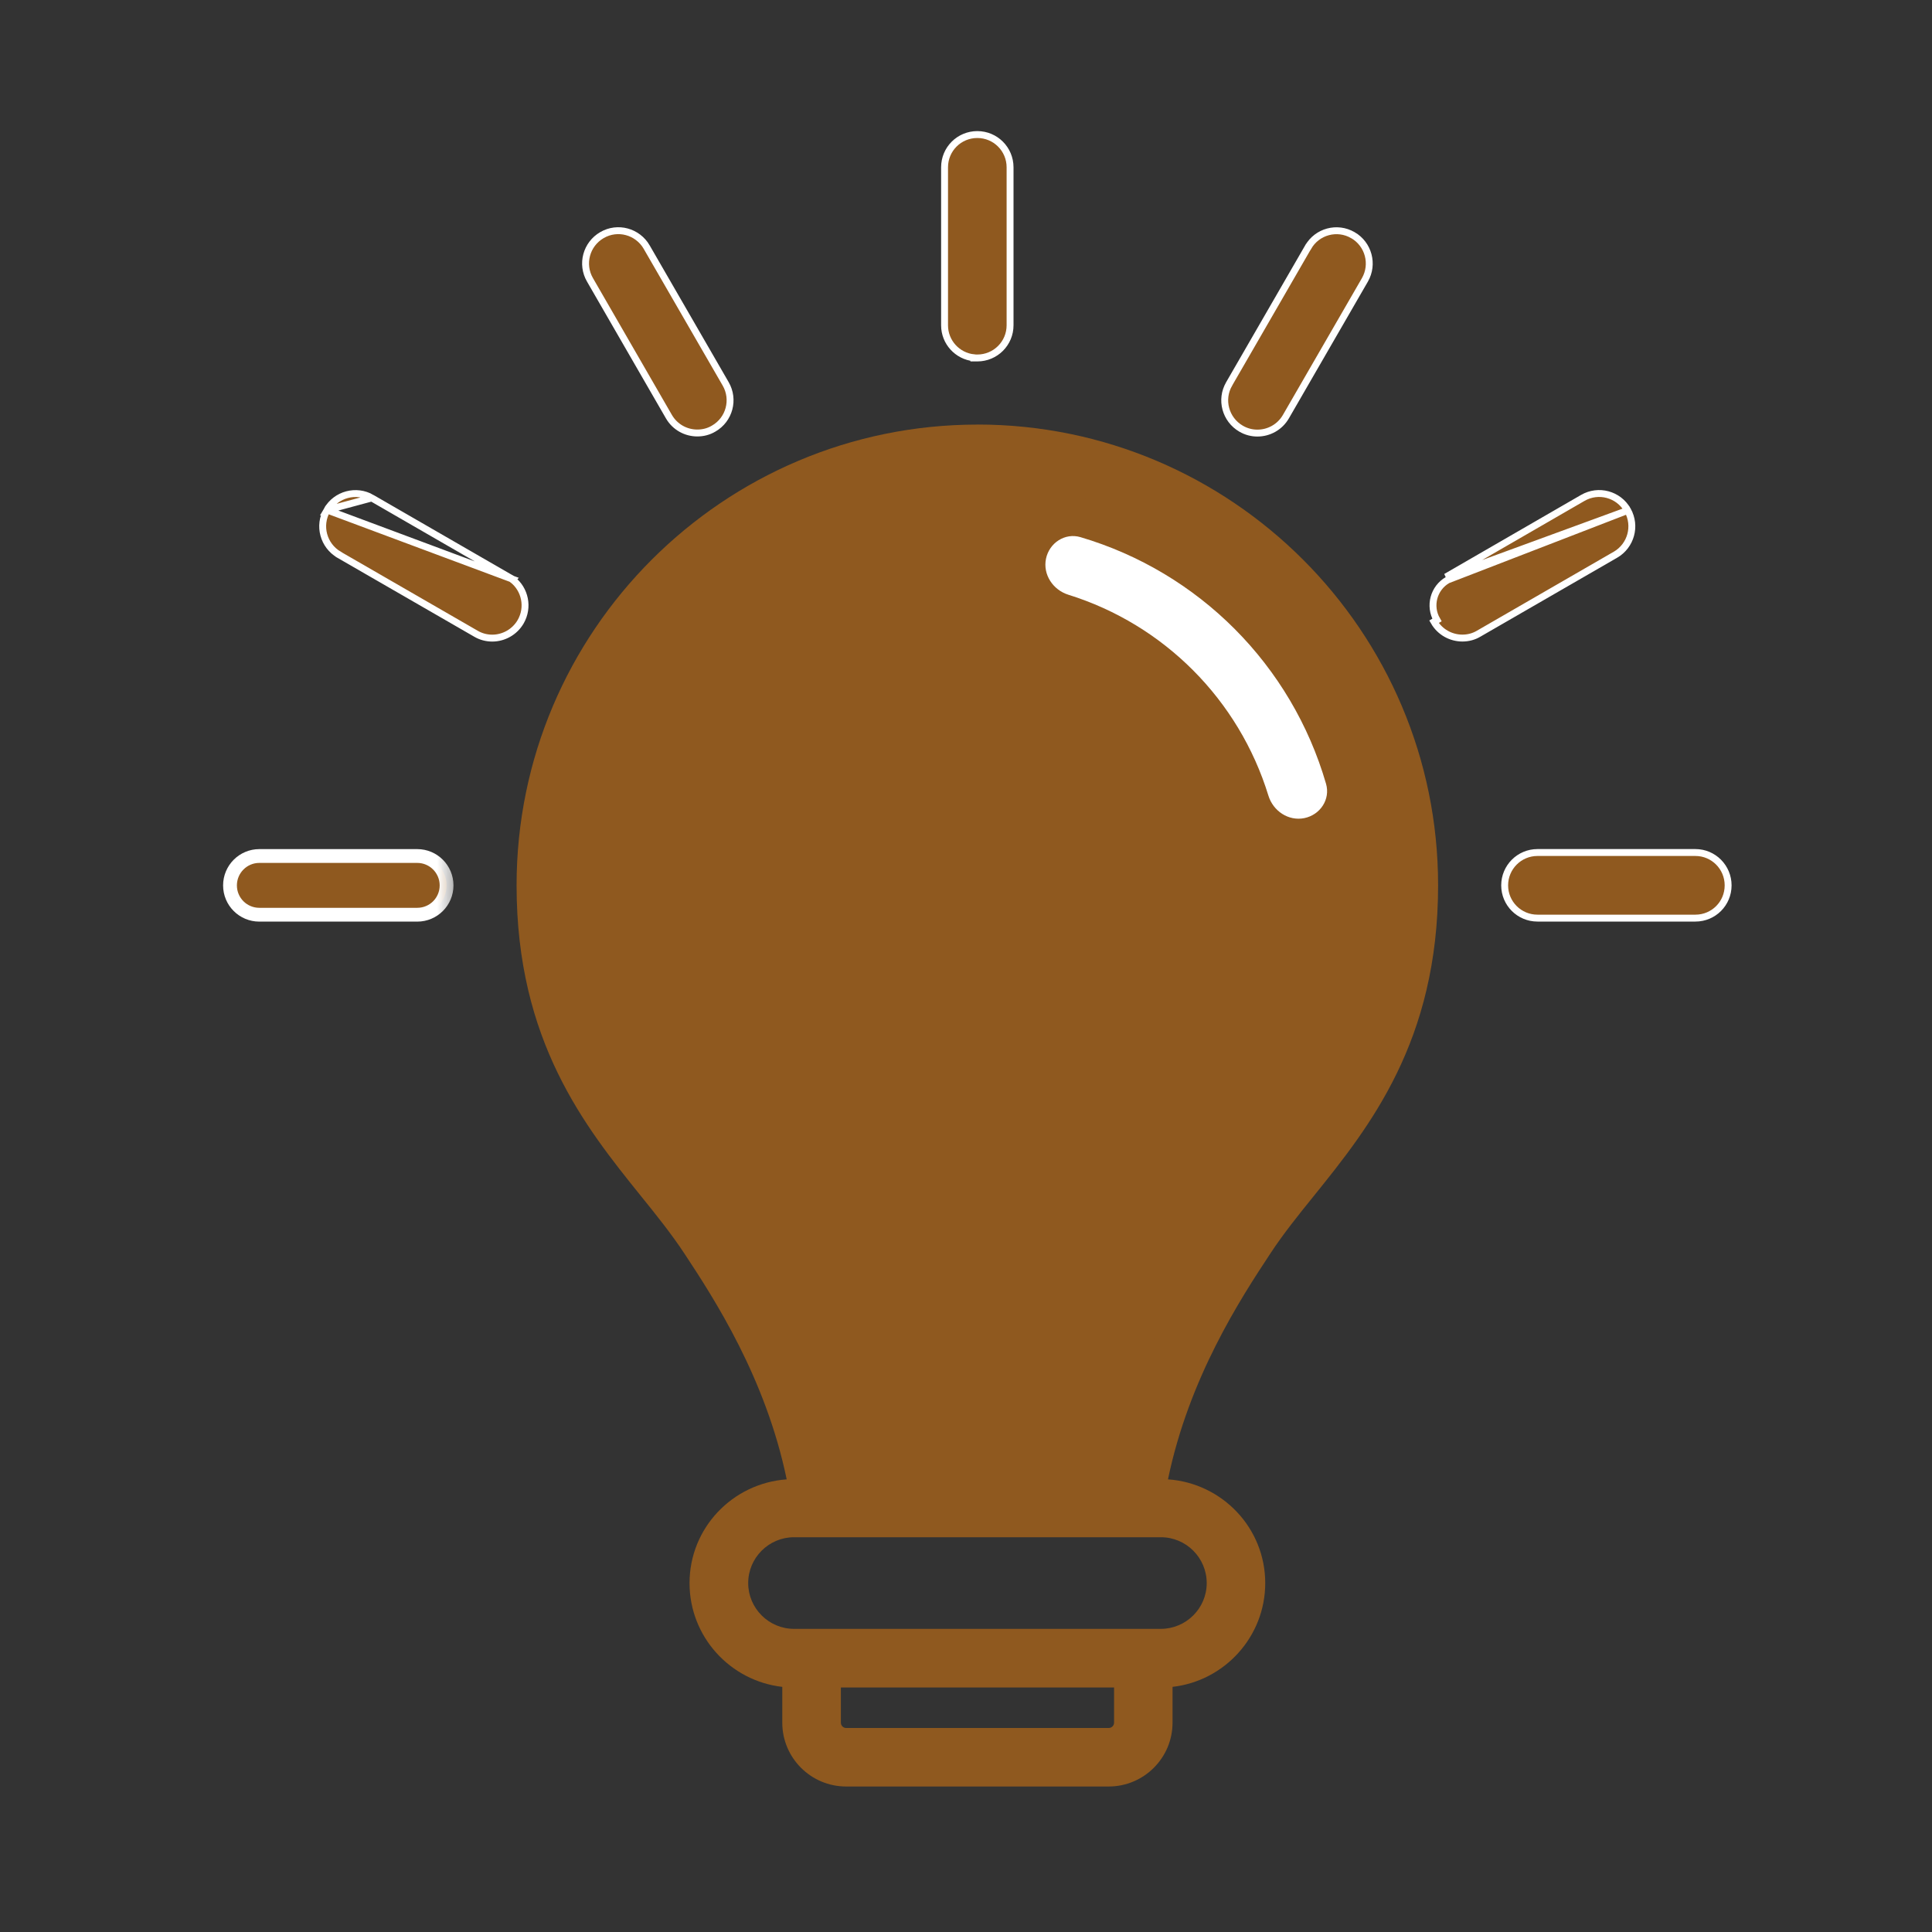 <svg width="42" height="42" viewBox="0 0 42 42" fill="none" xmlns="http://www.w3.org/2000/svg">
<rect x="0" y="0" width="42" height="42" fill="#333333" stroke="none"/>
<path d="M25.475 29.11L24.451 32.181L18.308 32.693L17.284 30.645L16.772 28.086L13.7 24.502L12.164 20.406V15.799L15.236 12.215L19.843 10.167H24.451L27.523 12.215L29.571 15.287L30.595 19.894L29.059 23.478L27.011 27.062L25.475 29.11Z" fill="#8F591F"/>
<path d="M23.488 11.677C23.151 11.578 22.811 11.801 22.739 12.146C22.668 12.49 22.89 12.824 23.225 12.929C25.306 13.578 26.933 15.212 27.574 17.296C27.677 17.632 28.011 17.855 28.355 17.785C28.7 17.715 28.925 17.377 28.827 17.039C28.078 14.458 26.065 12.438 23.488 11.677Z" fill="white"/>
<path d="M21.171 7.778V7.782H21.246C21.64 7.782 21.958 7.465 21.958 7.071V3.637C21.958 3.243 21.64 2.925 21.246 2.925C20.852 2.925 20.534 3.242 20.534 3.637V7.072C20.534 7.439 20.813 7.741 21.171 7.778Z" fill="#8F591F" stroke="white" stroke-width="0.15"/>
<path d="M13.086 5.111C12.745 5.309 12.628 5.743 12.826 6.084C12.826 6.084 12.826 6.084 12.826 6.084L14.542 9.058L14.542 9.058C14.675 9.287 14.913 9.413 15.16 9.413C15.28 9.413 15.404 9.384 15.515 9.317C15.856 9.121 15.973 8.685 15.775 8.344L14.059 5.373L14.059 5.372C13.861 5.032 13.428 4.912 13.086 5.111ZM13.086 5.111C13.086 5.111 13.086 5.111 13.086 5.111L13.123 5.176L13.086 5.111C13.086 5.111 13.086 5.111 13.086 5.111Z" fill="#8F591F" stroke="white" stroke-width="0.15"/>
<path d="M11.143 12.591L11.138 12.596C11.416 12.811 11.499 13.204 11.318 13.517L11.318 13.517C11.187 13.742 10.947 13.872 10.701 13.872C10.581 13.872 10.458 13.842 10.346 13.776L7.371 12.06L7.371 12.059C7.032 11.862 6.913 11.428 7.11 11.087L11.143 12.591ZM11.143 12.591L11.058 12.543M11.143 12.591L11.058 12.543M11.058 12.543L8.083 10.826M11.058 12.543L8.083 10.826M8.083 10.826C8.083 10.826 8.083 10.826 8.083 10.825M8.083 10.826L8.083 10.825M8.083 10.825C7.743 10.628 7.306 10.746 7.11 11.087L8.083 10.825Z" fill="#8F591F" stroke="white" stroke-width="0.15"/>
<mask id="path-6-outside-1_899_7938" maskUnits="userSpaceOnUse" x="4" y="17.609" width="6" height="3" fill="black">
<rect fill="white" x="4" y="17.609" width="6" height="3"/>
<path d="M9.071 18.609H5.637C5.285 18.609 5 18.896 5 19.248C5 19.601 5.285 19.885 5.637 19.885H9.071C9.423 19.885 9.708 19.601 9.708 19.248C9.708 18.896 9.423 18.609 9.071 18.609H9.071Z"/>
</mask>
<path d="M9.071 18.609H5.637C5.285 18.609 5 18.896 5 19.248C5 19.601 5.285 19.885 5.637 19.885H9.071C9.423 19.885 9.708 19.601 9.708 19.248C9.708 18.896 9.423 18.609 9.071 18.609H9.071Z" fill="#8F591F"/>
<path d="M9.708 19.248L9.558 19.248V19.248H9.708ZM9.071 18.459H5.637V18.759H9.071V18.459ZM5.637 18.459C5.202 18.459 4.85 18.813 4.85 19.248H5.15C5.15 18.978 5.369 18.759 5.637 18.759V18.459ZM4.85 19.248C4.85 19.684 5.203 20.035 5.637 20.035V19.735C5.368 19.735 5.15 19.518 5.15 19.248H4.85ZM5.637 20.035H9.071V19.735H5.637V20.035ZM9.071 20.035C9.505 20.035 9.858 19.684 9.858 19.248H9.558C9.558 19.518 9.341 19.735 9.071 19.735V20.035ZM9.858 19.248C9.859 18.813 9.506 18.459 9.071 18.459V18.759C9.34 18.759 9.558 18.978 9.558 19.248L9.858 19.248ZM9.071 18.759H9.071V18.459H9.071V18.759Z" fill="white" mask="url(#path-6-outside-1_899_7938)"/>
<path d="M26.721 8.346C26.522 8.685 26.64 9.122 26.98 9.319L26.98 9.319C27.093 9.385 27.215 9.415 27.335 9.415C27.581 9.415 27.82 9.288 27.953 9.06L27.953 9.06L29.672 6.084L29.672 6.084C29.867 5.744 29.751 5.309 29.411 5.112L29.41 5.112C29.069 4.914 28.633 5.032 28.438 5.373C28.438 5.373 28.437 5.373 28.437 5.373L26.721 8.345C26.721 8.346 26.721 8.346 26.721 8.346Z" fill="#8F591F" stroke="white" stroke-width="0.15"/>
<path d="M35.385 11.096C35.574 11.436 35.455 11.863 35.12 12.059L35.119 12.059L32.146 13.775C32.034 13.842 31.912 13.871 31.791 13.871C31.544 13.871 31.305 13.743 31.174 13.516C31.174 13.516 31.174 13.516 31.174 13.516L31.238 13.479C31.061 13.174 31.166 12.783 31.471 12.608L35.385 11.096ZM35.385 11.096L35.385 11.096L35.38 11.086C35.185 10.745 34.749 10.626 34.407 10.825C34.407 10.825 34.407 10.825 34.407 10.825L31.434 12.543C31.434 12.543 31.434 12.543 31.434 12.543L35.385 11.096Z" fill="#8F591F" stroke="white" stroke-width="0.15"/>
<path d="M37.568 19.247V19.247C37.568 18.854 37.251 18.533 36.857 18.533H33.423C33.029 18.533 32.71 18.853 32.71 19.247C32.71 19.641 33.029 19.959 33.423 19.959H36.857C37.251 19.959 37.568 19.642 37.568 19.247Z" fill="#8F591F" stroke="white" stroke-width="0.15"/>
<path d="M21.249 9.23C15.725 9.23 11.23 13.723 11.23 19.246C11.23 22.639 12.723 24.496 13.924 25.989C14.271 26.418 14.596 26.823 14.873 27.243C15.534 28.243 16.646 29.959 17.102 32.16C15.925 32.244 14.99 33.216 14.99 34.415C14.99 35.581 15.873 36.542 17.006 36.671V37.449C17.006 38.215 17.629 38.837 18.395 38.837H24.102C24.867 38.837 25.49 38.215 25.49 37.449V36.671C26.622 36.542 27.505 35.579 27.505 34.415C27.505 33.217 26.569 32.242 25.391 32.16C25.847 29.957 26.96 28.242 27.624 27.239C27.896 26.826 28.222 26.418 28.568 25.991C29.77 24.498 31.263 22.638 31.263 19.245C31.264 13.723 26.771 9.229 21.248 9.229L21.249 9.23ZM24.103 37.565H18.396C18.33 37.565 18.28 37.513 18.28 37.449V36.685H24.219V37.449C24.219 37.513 24.167 37.565 24.103 37.565ZM26.233 34.415C26.233 34.963 25.785 35.41 25.235 35.41H17.262C16.712 35.41 16.265 34.962 16.265 34.415C16.265 33.865 16.713 33.418 17.262 33.418H25.235C25.785 33.417 26.233 33.865 26.233 34.415ZM27.577 25.192C27.212 25.645 26.87 26.074 26.559 26.542C25.874 27.579 24.588 29.573 24.11 32.144H18.388C17.91 29.574 16.622 27.576 15.935 26.538C15.628 26.072 15.284 25.644 14.918 25.19C13.732 23.714 12.507 22.19 12.507 19.247C12.507 14.426 16.43 10.503 21.251 10.503C26.072 10.503 29.994 14.426 29.994 19.247C29.992 22.192 28.764 23.717 27.577 25.192H27.577Z" fill="#8F591F"/>
</svg>

